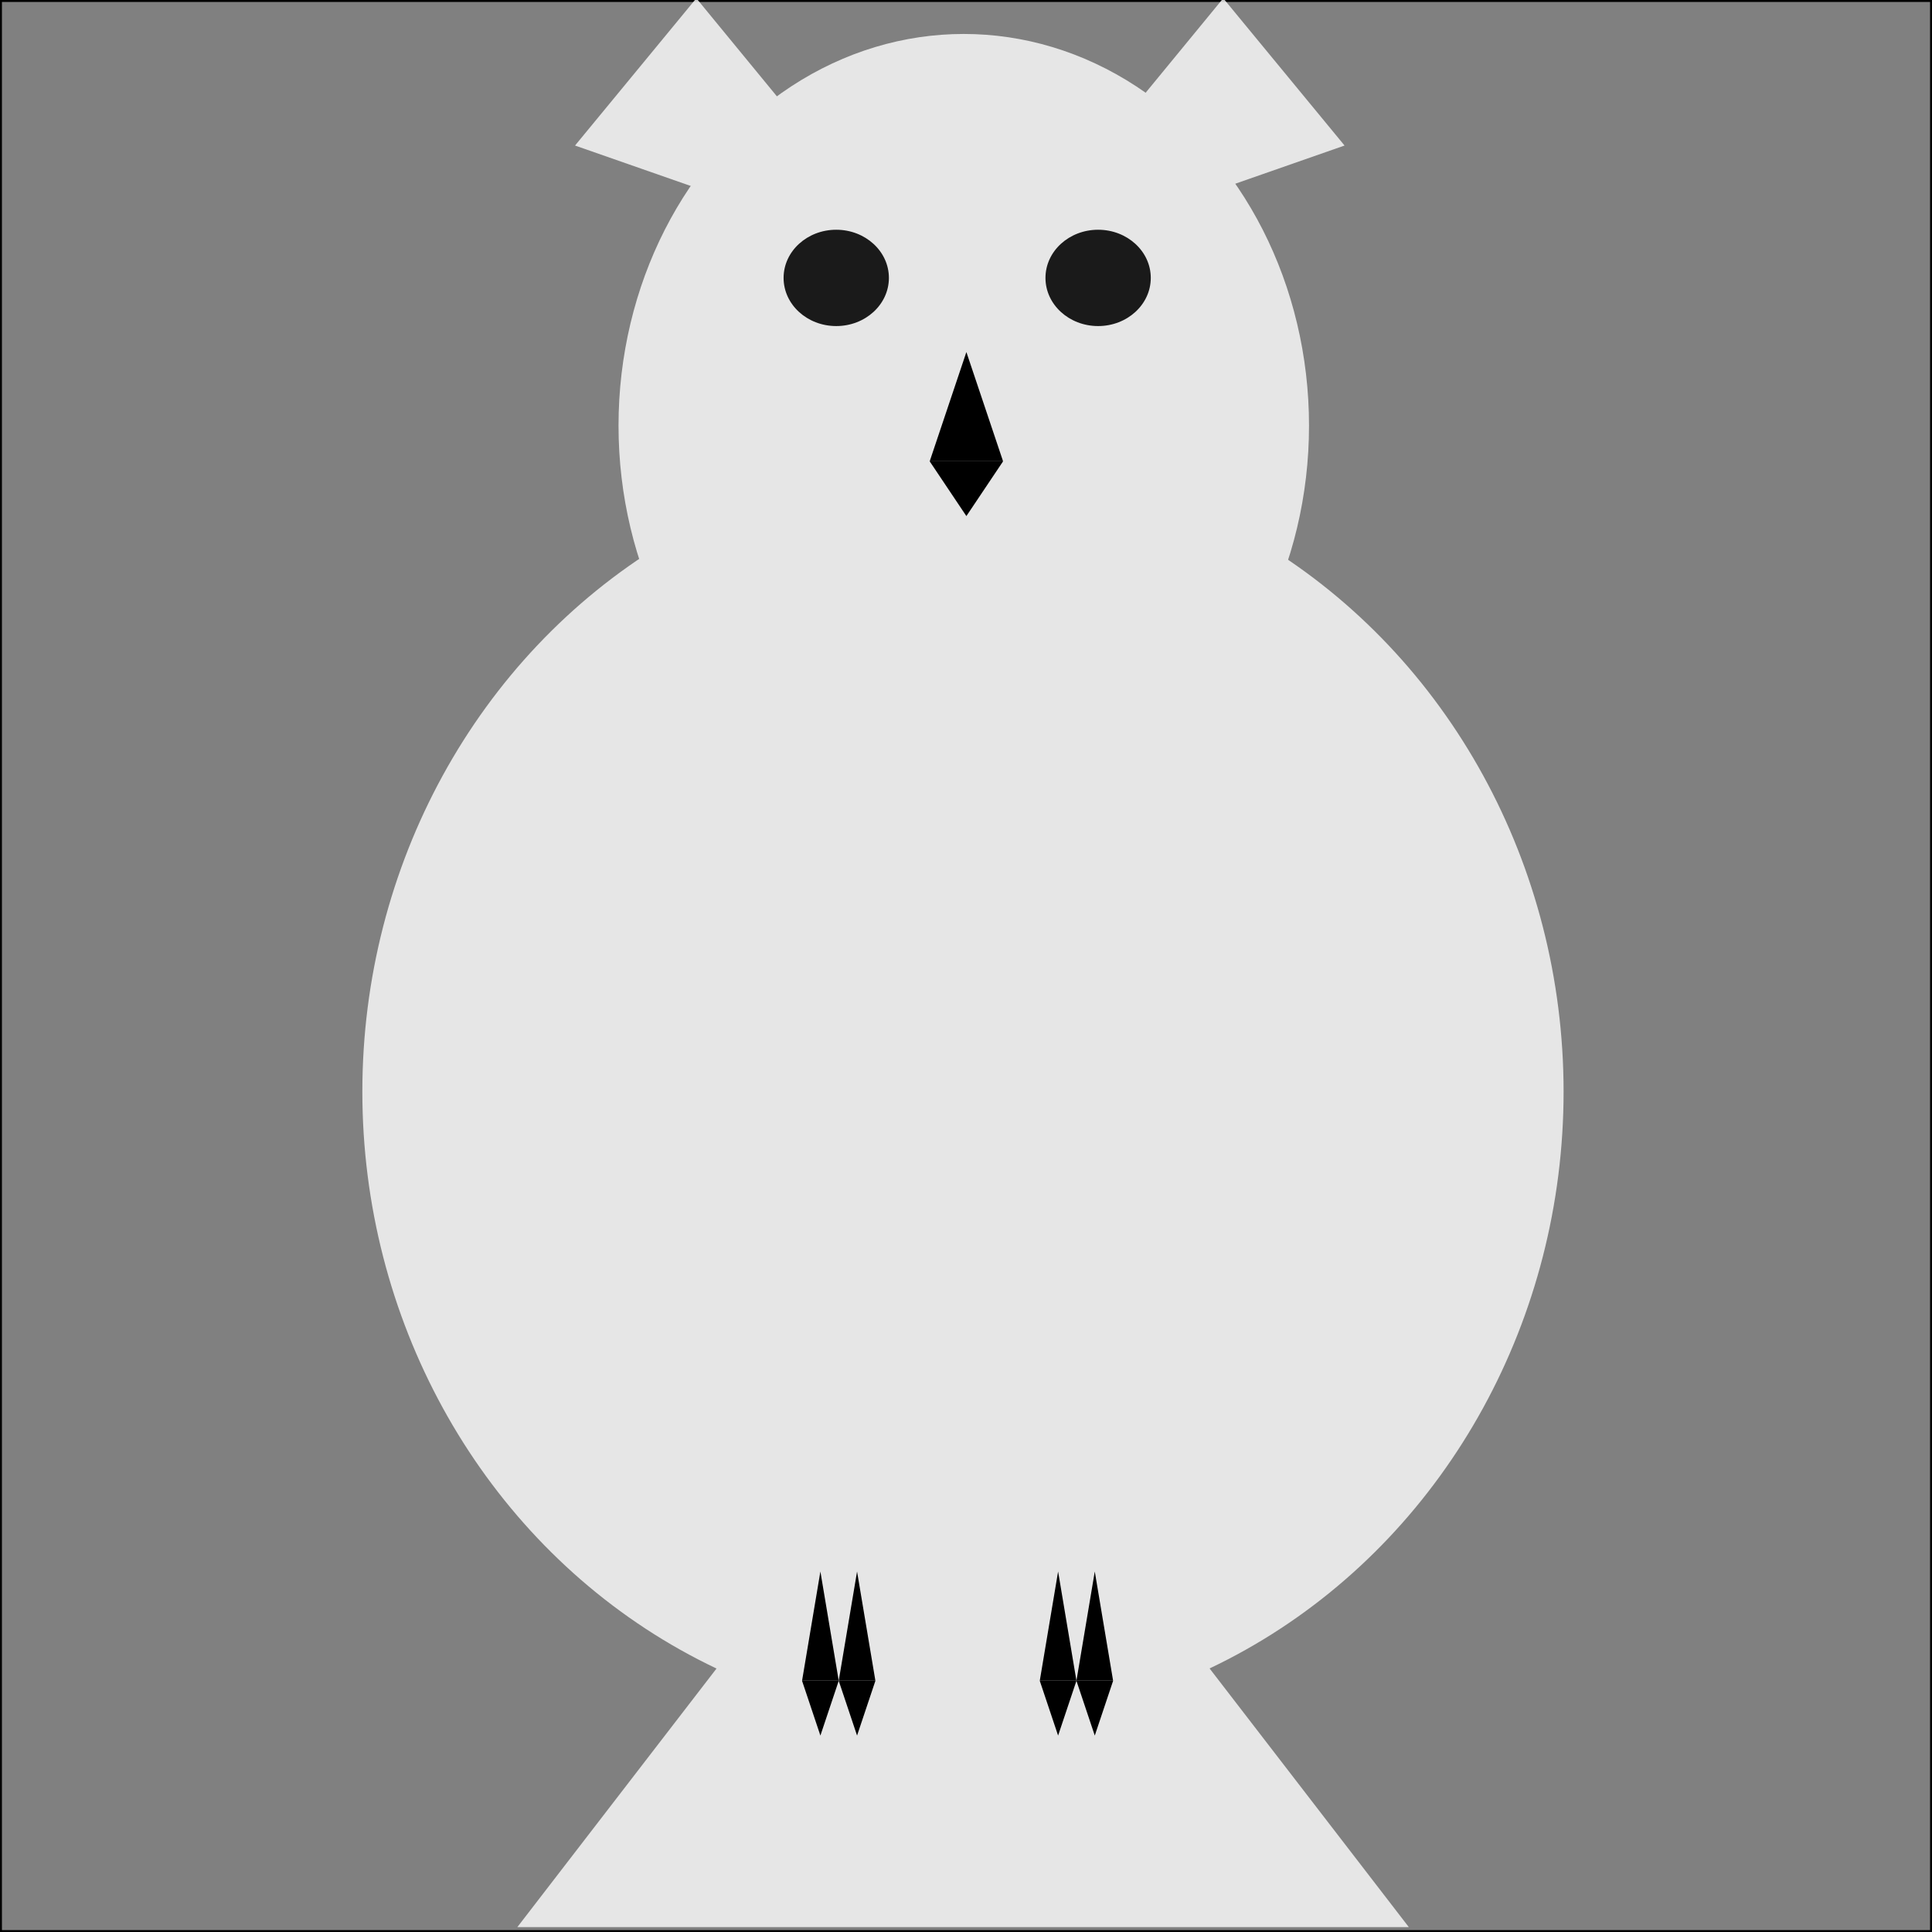 <?xml version="1.0" encoding="UTF-8" standalone="no"?>
<!DOCTYPE svg PUBLIC "-//W3C//DTD SVG 1.1//EN" "http://www.w3.org/Graphics/SVG/1.1/DTD/svg11.dtd">
<svg width="100%" height="100%" viewBox="0 0 50 50" version="1.1" xmlns="http://www.w3.org/2000/svg" xmlns:xlink="http://www.w3.org/1999/xlink" xml:space="preserve" xmlns:serif="http://www.serif.com/" style="fill-rule:evenodd;clip-rule:evenodd;stroke-linecap:round;stroke-linejoin:round;stroke-miterlimit:1.5;">
    <rect x="0" y="0" width="50" height="50" fill="#808080" stroke="none"/>
    <rect id="eule" x="0" y="0" width="50" height="50" style="fill:none;"/>
    <clipPath id="_clip1">
        <rect id="eule1" serif:id="eule" x="0" y="0" width="50" height="50"/>
    </clipPath>
    <g clip-path="url(#_clip1)">
        <rect x="0" y="0" width="50" height="50" style="fill:none;stroke:black;stroke-width:0.1px;"/>
        <g transform="matrix(0.082,0,0,0.075,-39.177,-31.168)">
            <g opacity="0.8">
                <g transform="matrix(1.938,0,0,1.615,-642.105,-71.888)">
                    <g>
                        <ellipse cx="734.672" cy="535.082" rx="97.813" ry="135.155" style="fill:white;"/>
                    </g>
                </g>
                <g transform="matrix(1.114,0,0,1,-36.482,27.364)">
                    <g>
                        <ellipse cx="734.672" cy="535.082" rx="97.813" ry="135.155" style="fill:white;"/>
                    </g>
                </g>
                <g transform="matrix(1,0,0,1,-42.867,-382.185)">
                    <g>
                        <path d="M824.593,1263.05L965.273,1462.74L683.913,1462.74L824.593,1263.05Z" style="fill:white;"/>
                    </g>
                </g>
                <g transform="matrix(-0.602,0.799,-0.799,-0.602,1415.35,641.146)">
                    <g>
                        <path d="M314.81,709.113L251.208,709.113L267.108,653.979L298.909,653.979L314.81,709.113Z" style="fill:white;"/>
                    </g>
                </g>
                <g transform="matrix(0.602,0.799,0.799,-0.602,146.024,641.146)">
                    <g>
                        <path d="M314.81,709.113L251.208,709.113L267.108,653.979L298.909,653.979L314.81,709.113Z" style="fill:white;"/>
                    </g>
                </g>
                <g transform="matrix(1,0,0,1,-7.251,12.636)">
                    <g>
                        <circle cx="748.945" cy="498.832" r="16.618"/>
                    </g>
                </g>
                <g transform="matrix(1,0,0,1,75.401,12.636)">
                    <g>
                        <circle cx="748.945" cy="498.832" r="16.618"/>
                    </g>
                </g>
            </g>
        </g>
        <g transform="matrix(1.645,0,0,1.177,-15.166,-3.931)">
            <path d="M24.423,11.081L25,13.482L23.846,13.482L24.423,11.081Z"/>
        </g>
        <g transform="matrix(1.645,1.0035e-16,-7.18036e-17,-0.59,-15.166,19.894)">
            <path d="M24.423,11.081L25,13.482L23.846,13.482L24.423,11.081Z"/>
        </g>
        <g transform="matrix(0.822,0,0,1.177,1.156,27.628)">
            <path d="M24.423,11.081L25,13.482L23.846,13.482L24.423,11.081Z"/>
        </g>
        <g transform="matrix(0.822,1.0035e-16,-3.59018e-17,-0.59,1.156,51.454)">
            <path d="M24.423,11.081L25,13.482L23.846,13.482L24.423,11.081Z"/>
        </g>
        <g transform="matrix(0.822,0,0,1.177,2.105,27.628)">
            <path d="M24.423,11.081L25,13.482L23.846,13.482L24.423,11.081Z"/>
        </g>
        <g transform="matrix(0.822,0,0,1.177,7.308,27.628)">
            <path d="M24.423,11.081L25,13.482L23.846,13.482L24.423,11.081Z"/>
        </g>
        <g transform="matrix(0.822,1.0035e-16,-3.59018e-17,-0.59,2.105,51.454)">
            <path d="M24.423,11.081L25,13.482L23.846,13.482L24.423,11.081Z"/>
        </g>
        <g transform="matrix(0.822,1.0035e-16,-3.59018e-17,-0.59,7.308,51.454)">
            <path d="M24.423,11.081L25,13.482L23.846,13.482L24.423,11.081Z"/>
        </g>
        <g transform="matrix(0.822,0,0,1.177,8.257,27.628)">
            <path d="M24.423,11.081L25,13.482L23.846,13.482L24.423,11.081Z"/>
        </g>
        <g transform="matrix(0.822,1.0035e-16,-3.59018e-17,-0.59,8.257,51.454)">
            <path d="M24.423,11.081L25,13.482L23.846,13.482L24.423,11.081Z"/>
        </g>
    </g>
</svg>
